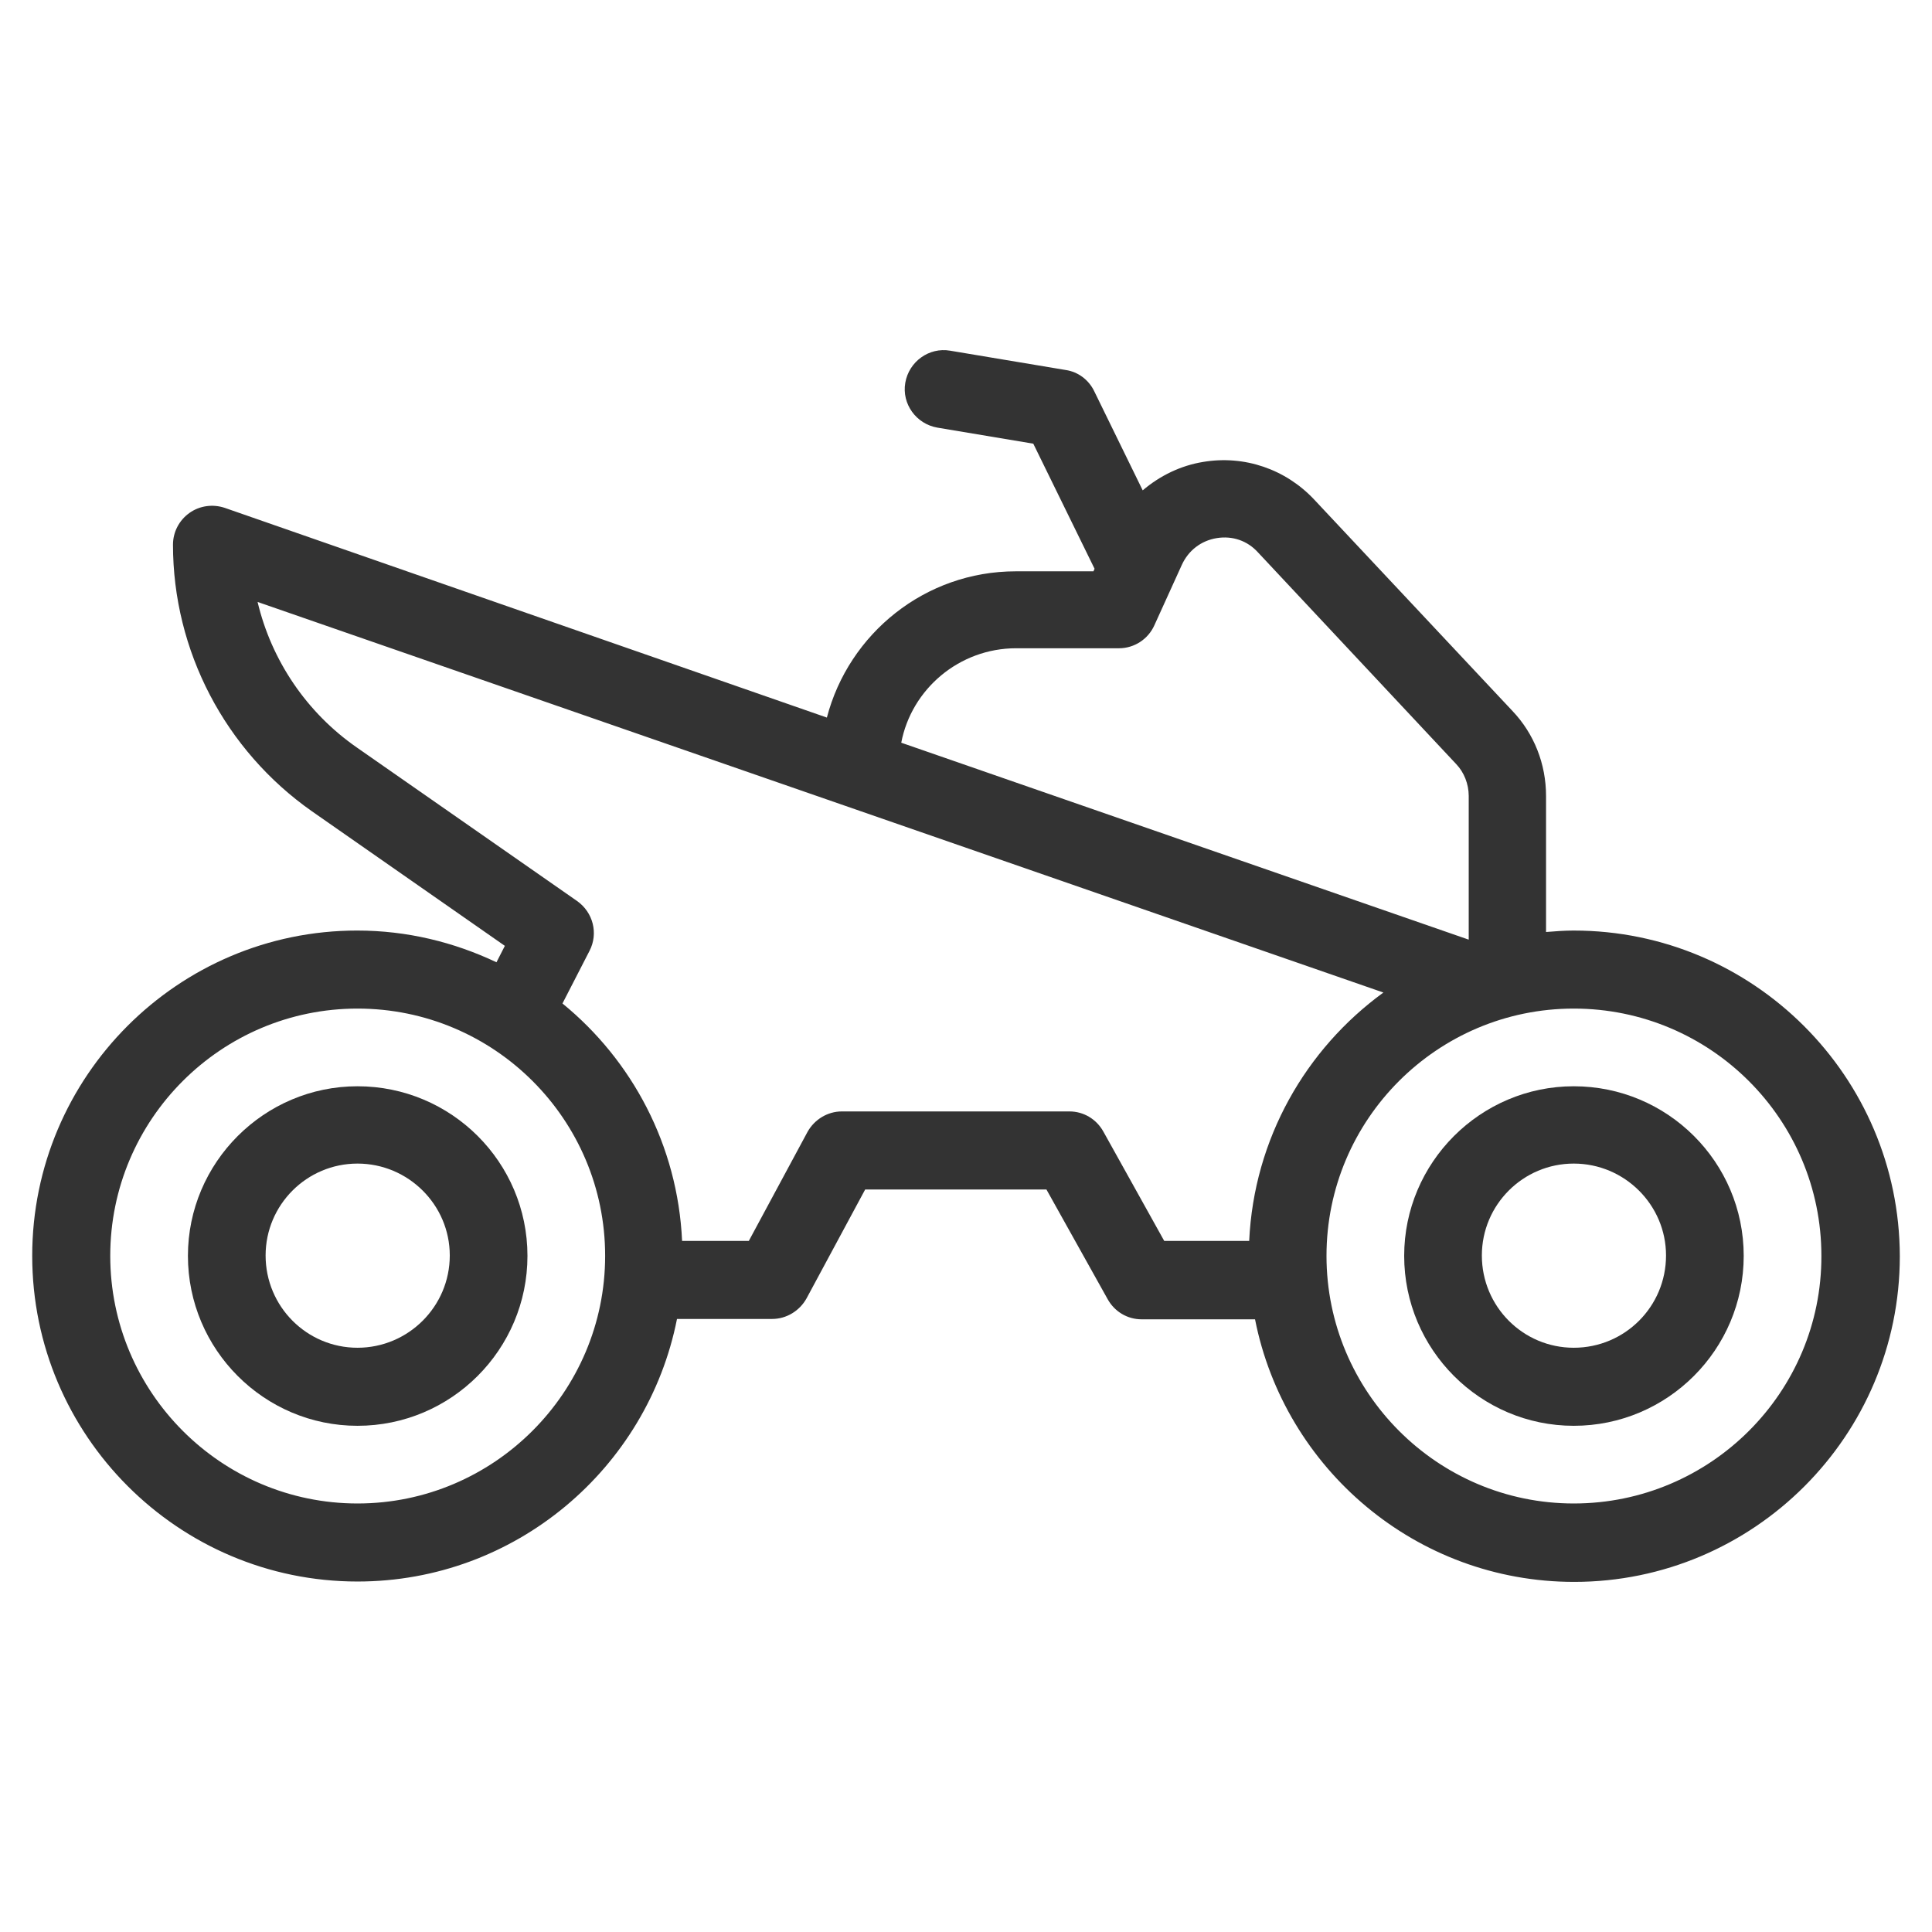 <svg id="Experience" xmlns="http://www.w3.org/2000/svg" viewBox="0 0 300 300">
  <defs>
    <style>
      .cls-1 {
        fill: #333;
      }
    </style>
  </defs>
  <g id="_50_Atv" data-name="50 Atv">
    <g id="_50_Atv-2" data-name="50 Atv">
      <g>
        <path class="cls-1" d="M244.373,144.494c-1.472,0-2.888.113-4.304.227v-21.123c0-4.983-1.869-9.684-5.21-13.195l-30.806-32.845c-4.417-4.7-10.816-6.909-17.215-5.833-3.511.566-6.739,2.152-9.4,4.417l-7.532-15.403c-.849-1.756-2.492-3.001-4.417-3.284l-17.952-3.001c-3.284-.566-6.399,1.699-6.965,4.983s1.699,6.399,4.983,6.965l14.894,2.492,9.514,19.424-.17.396h-12.062c-14.101,0-25.936,9.684-29.334,22.709l-93.495-32.562c-1.869-.623-3.907-.34-5.493.793-1.586,1.133-2.548,2.945-2.548,4.927,0,16.479,8.098,31.939,21.576,41.396l29.957,20.896-1.302,2.548c-6.569-3.115-13.874-4.927-21.633-4.927-27.805,0-50.457,22.652-50.457,50.514s22.652,50.57,50.514,50.57c24.521,0,45.02-17.555,49.608-40.773h14.78c2.208,0,4.247-1.246,5.323-3.171l9.117-16.932h28.145l9.514,17.046c1.076,1.925,3.058,3.115,5.266,3.115h17.612c4.587,23.218,25.03,40.773,49.551,40.773,27.862,0,50.57-22.652,50.57-50.57-.057-27.918-22.765-50.57-50.627-50.57h0ZM157.787,100.662h15.97c2.378,0,4.53-1.416,5.493-3.568l4.247-9.344c1.019-2.265,3.001-3.794,5.436-4.191s4.757.396,6.399,2.208l30.806,32.902c1.189,1.246,1.925,3.058,1.925,4.927v22.312l-88.116-30.58c1.586-8.325,9.004-14.667,17.838-14.667ZM55.514,233.459c-21.18,0-38.395-17.272-38.395-38.452s17.215-38.395,38.395-38.395c21.236,0,38.452,17.215,38.452,38.395s-17.272,38.452-38.452,38.452h0ZM171.321,175.697c-1.076-1.925-3.058-3.115-5.266-3.115h-35.337c-2.208,0-4.247,1.246-5.323,3.171l-9.117,16.932h-10.363c-.68-14.837-7.758-28.032-18.575-36.866l4.191-8.155c1.416-2.718.566-6.003-1.925-7.758l-34.204-23.841c-7.815-5.436-13.251-13.534-15.403-22.595l174.815,60.65c-12.062,8.778-20.104,22.709-20.84,38.565h-13.195l-9.457-16.989ZM244.373,233.459c-21.18,0-38.395-17.272-38.395-38.452s17.215-38.395,38.395-38.395c21.236,0,38.452,17.215,38.452,38.395.057,21.18-17.215,38.452-38.452,38.452h0Z"></path>
        <path class="cls-1" d="M244.373,168.675c-14.497,0-26.333,11.836-26.333,26.333,0,14.554,11.836,26.389,26.333,26.389,14.554,0,26.389-11.836,26.389-26.389s-11.836-26.333-26.389-26.333ZM244.373,209.278c-7.872,0-14.271-6.399-14.271-14.327,0-7.872,6.399-14.271,14.271-14.271s14.327,6.399,14.327,14.271c0,7.928-6.399,14.327-14.327,14.327Z"></path>
        <path class="cls-1" d="M55.514,168.675c-14.497,0-26.333,11.836-26.333,26.333,0,14.554,11.836,26.389,26.333,26.389,14.554,0,26.389-11.836,26.389-26.389s-11.836-26.333-26.389-26.333ZM55.514,209.278c-7.872,0-14.271-6.399-14.271-14.327,0-7.872,6.399-14.271,14.271-14.271s14.327,6.399,14.327,14.271c0,7.928-6.456,14.327-14.327,14.327Z"></path>
      </g>
    </g>
  </g>
</svg>